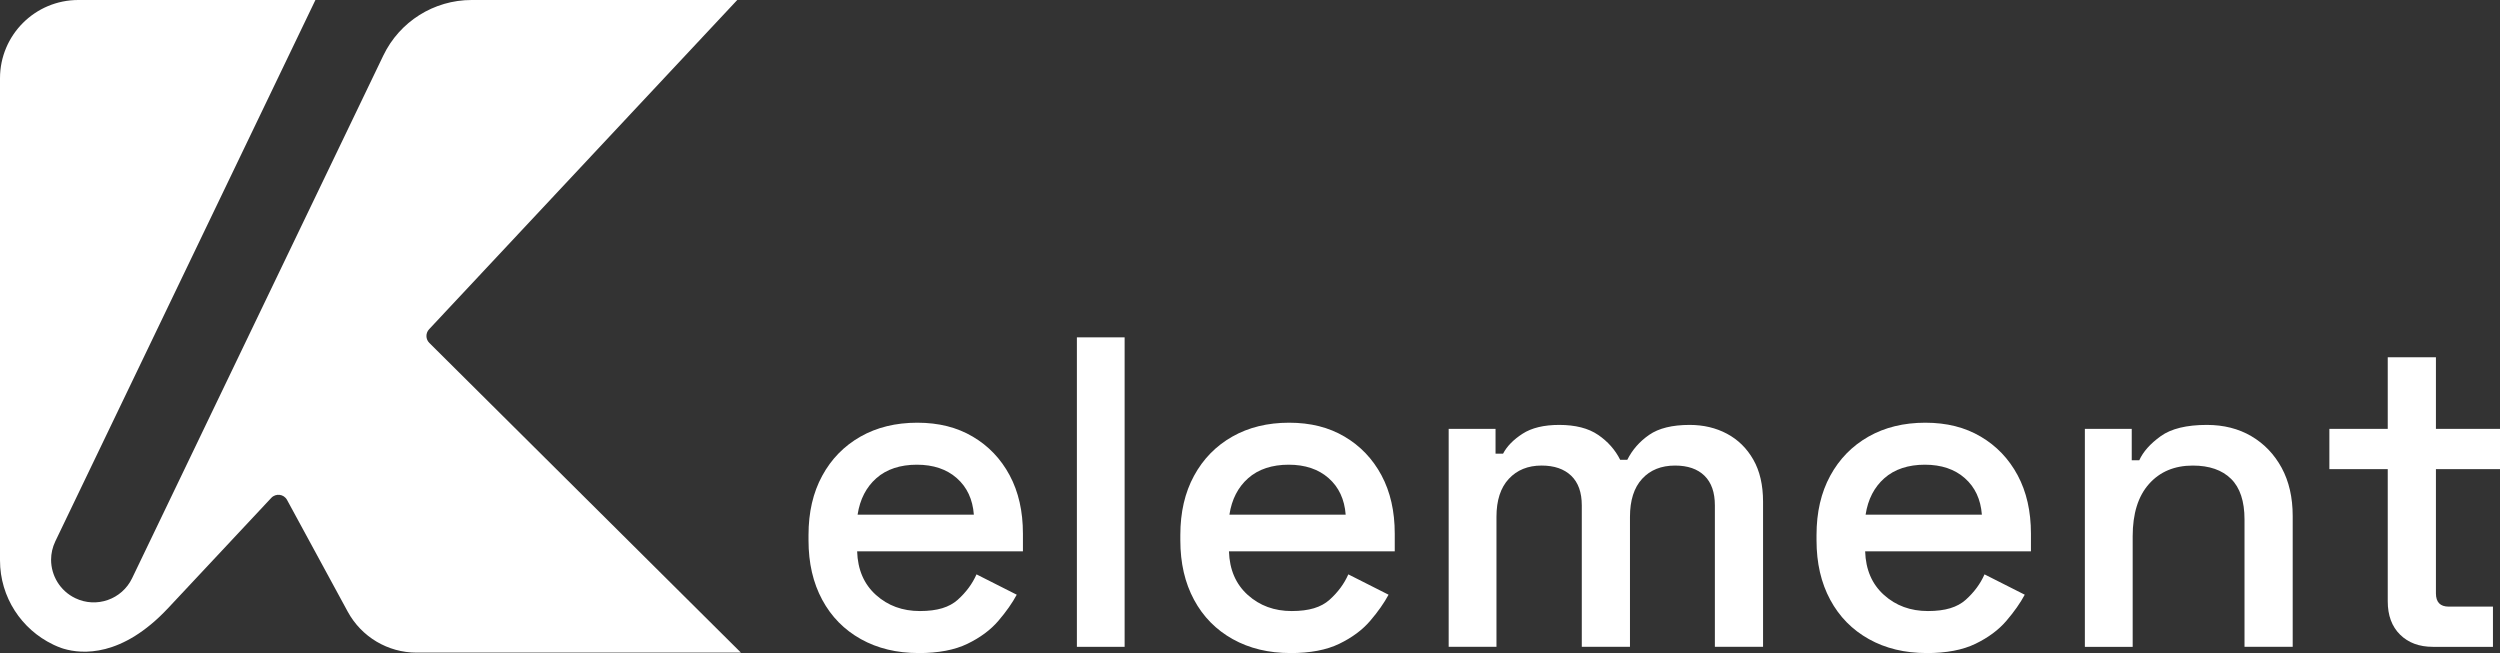 <?xml version="1.0" encoding="UTF-8"?>
<svg id="Calque_2" xmlns="http://www.w3.org/2000/svg" viewBox="0 0 723.8 189.07">
  <rect x="0" y="0" width="723.8" height="189.07" fill="#333333" stroke="none"/>
  <defs>
    <style>
      .cls-1 {
        fill: #fff;
      }
    </style>
  </defs>
  <g id="Calque_1-2" data-name="Calque_1">
    <g>
      <path class="cls-1" d="M120.61,188.95h93.91l-90.22-89.67c-1.09-1.08-1.12-2.83-.07-3.95L213.45,0h-76.92c-10.9,0-20.83,6.25-25.55,16.07L38.24,167.42c-2.94,6.13-10.32,8.72-16.45,5.76-4.41-2.12-7-6.53-7-11.13,0-1.79.4-3.59,1.22-5.32L91.32,0H22.68C10.15,0,0,10.15,0,22.68v139.53c0,10.74,6.26,20,15.32,24.37h.02s.06.04.19.11c.74.34,1.47.65,2.23.92.21.08.42.15.65.21,5.29,1.58,16.89,2.54,30.29-11.79l12.94-13.82,16.9-18.06c1.32-1.41,3.64-1.12,4.56.58l17.58,32.37c3.97,7.3,11.61,11.85,19.93,11.85Z"/>
      <g>
        <path class="cls-1" d="M265.95,189.07c-6.32,0-11.88-1.34-16.7-4.03-4.82-2.69-8.56-6.48-11.2-11.39-2.65-4.91-3.97-10.64-3.97-17.22v-1.54c0-6.57,1.32-12.29,3.97-17.15,2.64-4.86,6.34-8.64,11.07-11.33,4.74-2.69,10.22-4.03,16.45-4.03s11.5,1.34,16.06,4.03c4.56,2.69,8.13,6.42,10.69,11.2,2.56,4.78,3.84,10.41,3.84,16.9v5.12h-48c.17,5.29,1.98,9.49,5.44,12.61,3.46,3.12,7.7,4.67,12.74,4.67s8.51-1.09,10.94-3.26c2.43-2.18,4.24-4.63,5.44-7.36l11.65,5.89c-1.28,2.39-3.05,4.91-5.31,7.55-2.26,2.65-5.25,4.86-8.96,6.66s-8.43,2.69-14.14,2.69ZM248.29,149h33.66c-.34-4.44-1.98-7.96-4.93-10.56-2.94-2.6-6.81-3.9-11.58-3.9s-8.77,1.3-11.71,3.9c-2.94,2.6-4.76,6.12-5.44,10.56Z"/>
        <path class="cls-1" d="M311.78,187.27v-89.6h13.82v89.6h-13.82Z"/>
        <path class="cls-1" d="M373.6,189.07c-6.32,0-11.88-1.34-16.7-4.03-4.82-2.69-8.56-6.48-11.2-11.39-2.65-4.91-3.97-10.64-3.97-17.22v-1.54c0-6.57,1.32-12.29,3.97-17.15,2.64-4.86,6.34-8.64,11.07-11.33,4.74-2.69,10.22-4.03,16.45-4.03s11.5,1.34,16.06,4.03c4.56,2.69,8.13,6.42,10.69,11.2,2.56,4.78,3.84,10.41,3.84,16.9v5.12h-48c.17,5.29,1.98,9.49,5.44,12.61,3.46,3.12,7.7,4.67,12.74,4.67s8.51-1.09,10.94-3.26c2.43-2.18,4.24-4.63,5.44-7.36l11.65,5.89c-1.28,2.39-3.05,4.91-5.31,7.55-2.26,2.65-5.25,4.86-8.96,6.66s-8.43,2.69-14.14,2.69ZM355.94,149h33.66c-.34-4.44-1.98-7.96-4.93-10.56-2.94-2.6-6.81-3.9-11.58-3.9s-8.77,1.3-11.71,3.9c-2.94,2.6-4.76,6.12-5.44,10.56Z"/>
        <path class="cls-1" d="M419.42,187.27v-63.1h13.57v7.17h2.18c1.11-2.13,2.99-4.05,5.63-5.76,2.64-1.71,6.19-2.56,10.62-2.56,4.69,0,8.45.96,11.26,2.88,2.82,1.92,4.95,4.33,6.4,7.23h2.05c1.45-2.9,3.56-5.31,6.34-7.23,2.77-1.92,6.68-2.88,11.71-2.88,4.01,0,7.62.85,10.82,2.56,3.2,1.71,5.74,4.2,7.62,7.49,1.88,3.29,2.82,7.36,2.82,12.22v41.98h-13.95v-40.96c0-3.75-1-6.61-3.01-8.58-2.01-1.96-4.84-2.94-8.51-2.94-4.01,0-7.19,1.28-9.54,3.84-2.35,2.56-3.52,6.23-3.52,11.01v37.63h-13.95v-40.96c0-3.75-1.02-6.61-3.07-8.58-2.05-1.96-4.91-2.94-8.58-2.94-3.93,0-7.08,1.28-9.47,3.84-2.39,2.56-3.58,6.23-3.58,11.01v37.63h-13.82Z"/>
        <path class="cls-1" d="M557.79,189.07c-6.32,0-11.88-1.34-16.7-4.03-4.82-2.69-8.56-6.48-11.2-11.39-2.65-4.91-3.97-10.64-3.97-17.22v-1.54c0-6.57,1.32-12.29,3.97-17.15,2.64-4.86,6.34-8.64,11.07-11.33,4.74-2.69,10.22-4.03,16.45-4.03s11.5,1.34,16.06,4.03c4.56,2.69,8.13,6.42,10.69,11.2,2.56,4.78,3.84,10.41,3.84,16.9v5.12h-48c.17,5.29,1.98,9.49,5.44,12.61,3.46,3.12,7.7,4.67,12.74,4.67s8.51-1.09,10.94-3.26c2.43-2.18,4.24-4.63,5.44-7.36l11.65,5.89c-1.28,2.39-3.05,4.91-5.31,7.55-2.26,2.65-5.25,4.86-8.96,6.66s-8.43,2.69-14.14,2.69ZM540.13,149h33.66c-.34-4.44-1.98-7.96-4.93-10.56-2.94-2.6-6.81-3.9-11.58-3.9s-8.77,1.3-11.71,3.9c-2.94,2.6-4.76,6.12-5.44,10.56Z"/>
        <path class="cls-1" d="M603.61,187.27v-63.1h13.57v9.09h2.18c1.11-2.47,3.18-4.8,6.21-6.98,3.03-2.18,7.49-3.26,13.38-3.26,4.86,0,9.15,1.09,12.86,3.26,3.71,2.18,6.63,5.23,8.77,9.15,2.13,3.93,3.2,8.58,3.2,13.95v37.89h-13.95v-36.86c0-5.29-1.3-9.22-3.9-11.78-2.6-2.56-6.29-3.84-11.07-3.84-5.29,0-9.52,1.77-12.67,5.31-3.16,3.54-4.74,8.6-4.74,15.17v32h-13.82Z"/>
        <path class="cls-1" d="M704.35,187.27c-3.93,0-7.08-1.17-9.47-3.52-2.39-2.35-3.58-5.57-3.58-9.66v-38.27h-16.9v-11.65h16.9v-20.74h13.95v20.74h18.56v11.65h-18.56v35.97c0,2.56,1.24,3.84,3.71,3.84h12.8v11.65h-17.41Z"/>
      </g>
    </g>
  </g>
</svg>
